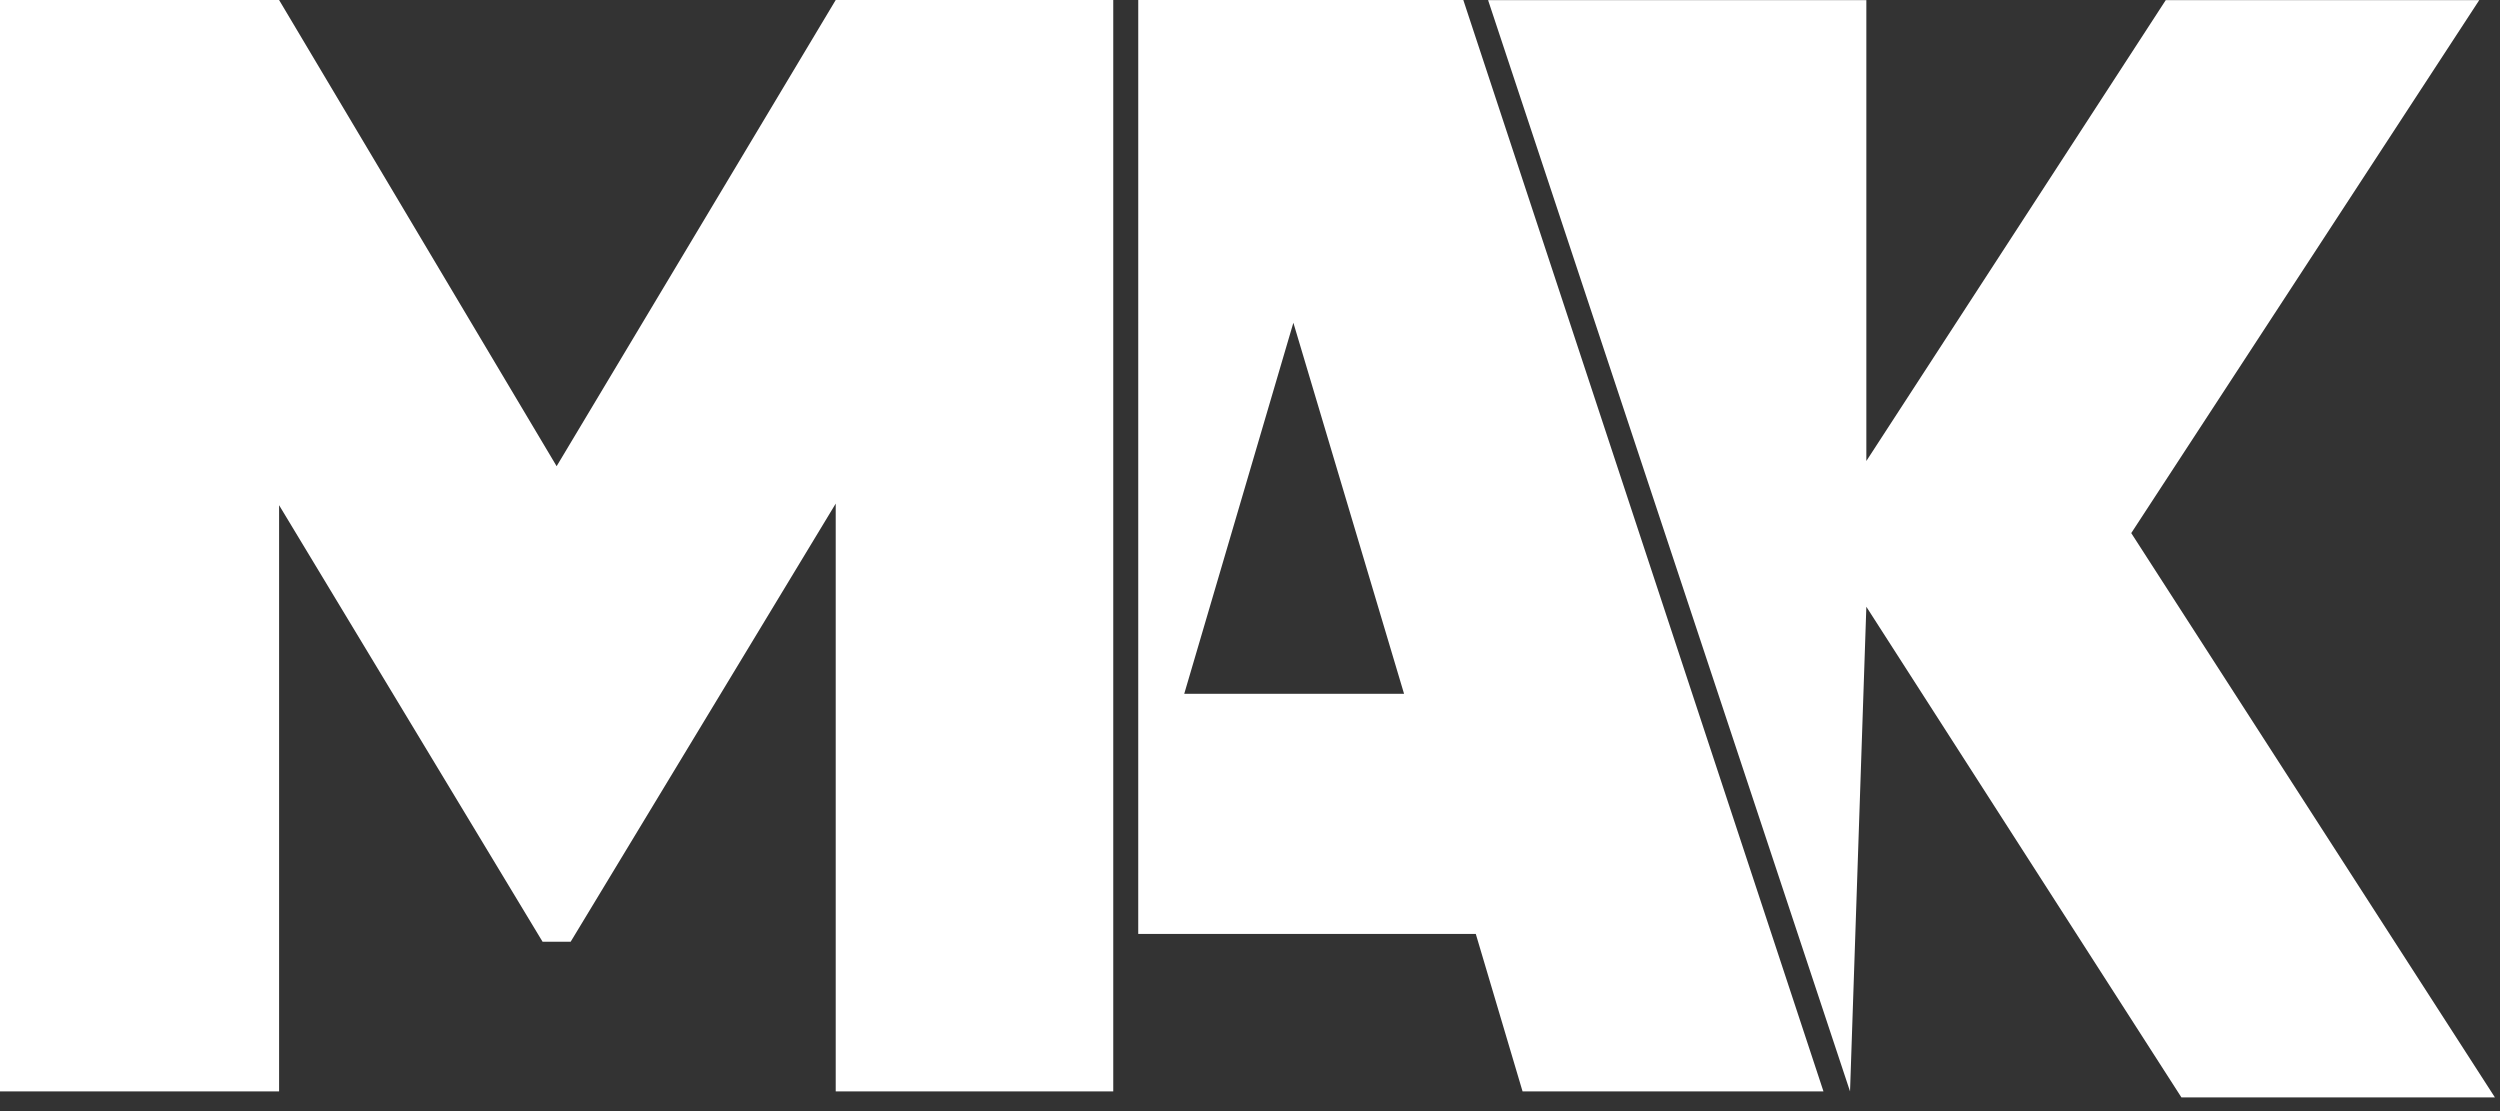 <?xml version="1.0" encoding="UTF-8"?> <svg xmlns="http://www.w3.org/2000/svg" width="126" height="56" viewBox="0 0 126 56" fill="none"><rect x="0" y="0" width="126" height="56" fill="#333333" stroke="none"/><path d="M56.108 0V55.007H42.12V25.382L28.761 47.464H27.346L14.066 25.461V55.007H0V0H14.066L28.054 23.496L42.12 0H56.108Z" fill="white"></path><path d="M76.737 55.007L74.38 47.071H57.367V55.007L57.368 0H73.751L91.903 55.007H76.737ZM59.685 34.969H70.765L65.186 16.267L59.685 34.969Z" fill="white"></path><path d="M125.743 55.308H109.943L94.064 30.581L93.242 55.008L75 0.008H94.064V23.234L109.153 0.008H124.953L107.415 26.868L125.743 55.308Z" fill="white"></path></svg> 